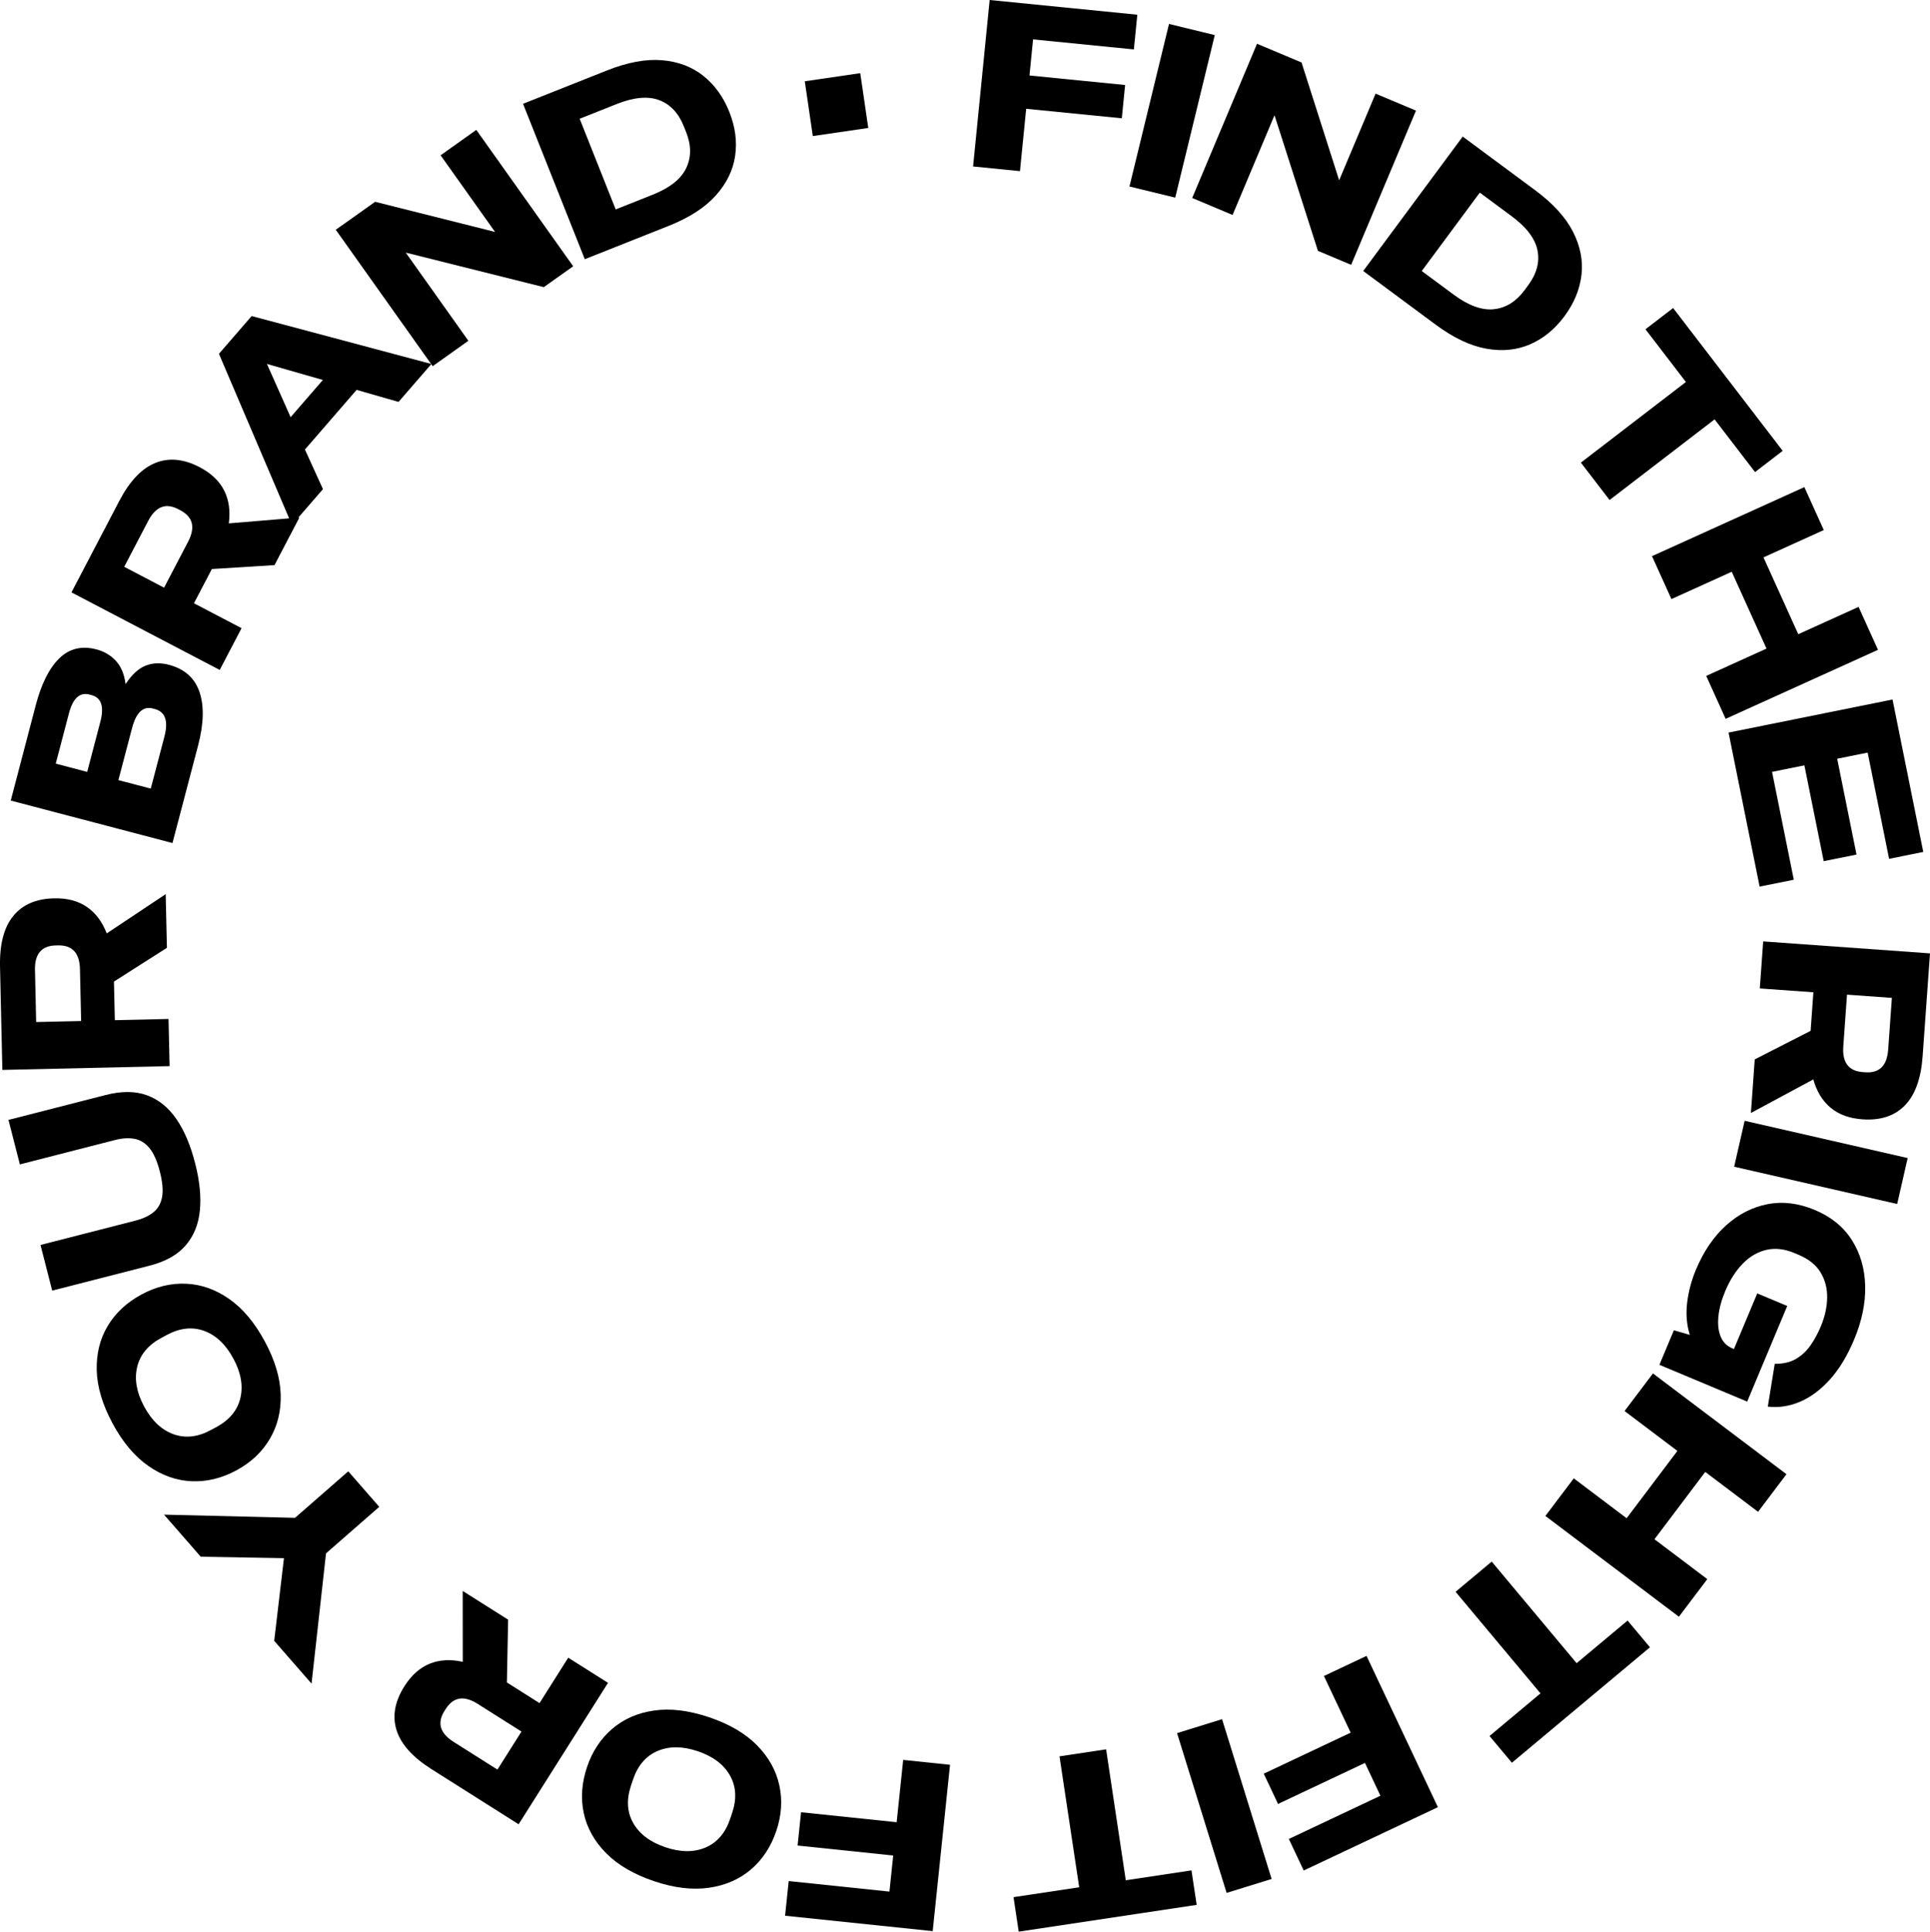 <?xml version="1.0" encoding="UTF-8"?>
<svg id="Layer_2" data-name="Layer 2" xmlns="http://www.w3.org/2000/svg" viewBox="0 0 630.9 631.3">
  <g id="Favicon">
    <g>
      <path d="M318.09,54.4l5.42-54.4,48.27,4.81-1.13,11.34-32.95-3.28-1.17,11.8,31.26,3.11-1.08,10.88-31.26-3.11-2.03,20.38-15.32-1.53Z"/>
      <path d="M369.21,60.95l12.93-53.12,14.96,3.64-12.93,53.12-14.96-3.64Z"/>
      <path d="M389.72,64.7l21.19-50.4,14.55,6.12,12.26,38.4.07.03,11.88-28.25,13.2,5.55-21.19,50.4-10.86-4.57-14.16-44.21-.07-.03-13.67,32.51-13.2-5.55Z"/>
      <path d="M445.62,88.57l32.53-43.94,23.7,17.55c5.82,4.31,9.93,8.82,12.34,13.54,2.41,4.72,3.34,9.45,2.78,14.17-.56,4.73-2.42,9.21-5.56,13.46-3.12,4.21-6.84,7.26-11.19,9.16-4.34,1.9-9.12,2.38-14.34,1.45-5.22-.93-10.74-3.54-16.56-7.85l-23.7-17.55ZM464.77,88.58l10.46,7.74c4.83,3.57,9.2,5.15,13.12,4.73,3.92-.42,7.25-2.49,10-6.2l1.19-1.61c2.81-3.8,3.83-7.61,3.05-11.44-.77-3.83-3.57-7.53-8.4-11.11l-10.46-7.74-18.97,25.62Z"/>
      <path d="M516.78,151.19l34.33-26.35-13.22-17.23,9.04-6.94,35.82,46.67-9.04,6.94-13.22-17.22-34.33,26.35-9.38-12.22Z"/>
      <path d="M540.03,181.76l49.8-22.56,6.35,14.03-19.71,8.93,11.37,25.11,19.71-8.93,6.35,14.03-49.8,22.56-6.35-14.03,19.71-8.93-11.37-25.11-19.71,8.93-6.35-14.03Z"/>
      <path d="M565.06,239.42l53.59-10.81,10.05,49.82-11.17,2.25-7.01-34.72-9.96,2.01,6.32,31.32-10.72,2.16-6.32-31.32-10.57,2.13,7.11,35.25-11.17,2.25-10.16-50.34Z"/>
      <path d="M576.37,307.67l54.53,3.91-2.41,33.64c-.52,7.27-2.46,12.62-5.82,16.06-3.36,3.44-7.98,4.95-13.87,4.53-4.25-.3-7.71-1.57-10.38-3.79-2.67-2.22-4.56-5.31-5.67-9.25l-20.39,10.97,1.25-17.51,18.27-9.34.9-12.6-17.51-1.25,1.1-15.36ZM617.23,343.02l1.21-16.9-14.67-1.05-1.21,16.9c-.38,5.27,1.76,8.08,6.42,8.41l.77.05c4.61.33,7.1-2.14,7.48-7.42Z"/>
      <path d="M570.31,366.29l53.29,12.18-3.43,15.01-53.29-12.18,3.43-15.01Z"/>
      <path d="M554.45,414.83c2.48-5.92,5.75-10.71,9.82-14.38,4.07-3.67,8.6-5.97,13.58-6.92,4.99-.95,10.13-.31,15.43,1.92,5.3,2.22,9.33,5.49,12.08,9.82,2.75,4.33,4.2,9.3,4.35,14.93.15,5.63-1.06,11.49-3.62,17.6-2.24,5.35-4.89,9.71-7.94,13.08s-6.32,5.79-9.8,7.25c-3.48,1.46-6.97,1.99-10.47,1.58l2.27-13.99c2.72.02,5.01-.5,6.88-1.58,1.87-1.08,3.46-2.55,4.76-4.39,1.3-1.85,2.44-3.93,3.41-6.25,1.35-3.22,2.04-6.37,2.08-9.44.04-3.07-.69-5.83-2.18-8.26-1.49-2.43-3.86-4.33-7.13-5.7l-1.42-.6c-3.22-1.35-6.26-1.69-9.13-1.03s-5.45,2.17-7.74,4.52c-2.29,2.35-4.19,5.33-5.7,8.92-1.23,2.94-1.98,5.68-2.24,8.24-.27,2.56-.03,4.76.7,6.6.73,1.84,2.02,3.14,3.87,3.92l.5.21,7.62-18.18,9.8,4.11-13.09,31.25-28.69-12.02,4.73-11.29,5.21,1.51c-1.03-3.27-1.32-6.76-.88-10.47.44-3.71,1.42-7.37,2.92-10.96Z"/>
      <path d="M540.34,448.86l43.64,32.93-9.28,12.29-17.27-13.03-16.6,22,17.27,13.03-9.28,12.29-43.64-32.93,9.28-12.29,17.27,13.03,16.6-22-17.27-13.03,9.28-12.29Z"/>
      <path d="M487.63,510.35l27.76,33.2,16.66-13.93,7.31,8.74-45.13,37.73-7.31-8.74,16.66-13.93-27.76-33.2,11.82-9.88Z"/>
      <path d="M446.71,541.17l23.33,49.44-43.87,20.7-4.86-10.31,29.94-14.13-5.06-10.72-28.41,13.41-4.67-9.89,28.41-13.41-8.74-18.52,13.93-6.57Z"/>
      <path d="M399.48,561.85l16.2,52.22-14.71,4.56-16.2-52.22,14.71-4.56Z"/>
      <path d="M361.58,571.71l6.43,42.79,21.47-3.23,1.7,11.27-58.17,8.75-1.7-11.27,21.47-3.23-6.44-42.79,15.23-2.29Z"/>
      <path d="M310.56,576.74l-5.67,54.38-48.25-5.03,1.18-11.33,32.93,3.44,1.23-11.79-31.25-3.26,1.13-10.88,31.25,3.26,2.13-20.37,15.32,1.6Z"/>
      <path d="M231.86,561.24c6.57,2.22,11.75,5.26,15.57,9.12,3.82,3.86,6.26,8.22,7.32,13.08,1.07,4.86.74,9.84-.99,14.95-1.74,5.15-4.5,9.34-8.27,12.57-3.77,3.22-8.36,5.22-13.77,5.99-5.41.77-11.4.05-17.96-2.17-6.61-2.24-11.83-5.29-15.64-9.15-3.81-3.86-6.24-8.22-7.29-13.07-1.04-4.85-.68-9.88,1.07-15.08,1.73-5.11,4.48-9.27,8.25-12.49,3.77-3.22,8.35-5.21,13.72-5.97,5.38-.76,11.37-.02,17.98,2.22ZM228.11,572.33c-4.96-1.68-9.34-1.71-13.14-.09-3.8,1.62-6.48,4.73-8.04,9.35l-.64,1.9c-1.56,4.62-1.32,8.72.71,12.31,2.04,3.59,5.54,6.22,10.5,7.9,4.96,1.68,9.34,1.71,13.14.09,3.8-1.62,6.48-4.73,8.04-9.35l.64-1.9c1.56-4.62,1.32-8.72-.71-12.31-2.04-3.59-5.54-6.22-10.5-7.9Z"/>
      <path d="M198.75,549.99l-29.22,46.21-28.5-18.03c-6.16-3.9-9.96-8.14-11.4-12.72-1.44-4.59-.58-9.38,2.57-14.36,2.28-3.6,5.03-6.05,8.25-7.36,3.22-1.3,6.83-1.51,10.83-.62l-.02-23.16,14.84,9.38-.4,20.52,10.67,6.75,9.38-14.84,13.02,8.23ZM148.29,569.28l14.32,9.05,7.86-12.43-14.32-9.05c-4.47-2.83-7.95-2.27-10.45,1.68l-.41.65c-2.47,3.9-1.47,7.27,3,10.1Z"/>
      <path d="M123.97,492.46l-17.4,15.2-4.73,42.57-12.21-13.98,3.19-27.02-27.2-.47-12-13.75,42.82,1.04,17.4-15.2,10.13,11.6Z"/>
      <path d="M86.58,438.43c3.29,6.1,5.01,11.86,5.17,17.29.16,5.43-1.03,10.28-3.57,14.56-2.53,4.28-6.17,7.7-10.92,10.26-4.79,2.58-9.66,3.76-14.62,3.55-4.96-.22-9.68-1.88-14.16-5.01-4.48-3.12-8.37-7.74-11.66-13.84-3.31-6.14-5.05-11.93-5.2-17.36-.15-5.43,1.04-10.27,3.58-14.53,2.55-4.26,6.23-7.69,11.07-10.3,4.74-2.56,9.6-3.73,14.55-3.51,4.96.21,9.66,1.88,14.11,4.99,4.45,3.11,8.33,7.74,11.64,13.89ZM76.27,443.98c-2.48-4.61-5.67-7.62-9.54-9.03-3.88-1.41-7.96-.96-12.26,1.36l-1.76.95c-4.29,2.31-6.92,5.48-7.87,9.49-.96,4.01-.19,8.33,2.29,12.93,2.48,4.61,5.67,7.62,9.55,9.03,3.88,1.41,7.97.96,12.26-1.36l1.76-.95c4.29-2.31,6.92-5.48,7.87-9.49.96-4.01.19-8.33-2.29-12.93Z"/>
      <path d="M63.79,380.18c1.48,5.77,1.99,10.92,1.54,15.46-.45,4.54-2.01,8.34-4.67,11.41-2.66,3.07-6.6,5.27-11.82,6.6l-31.78,8.14-3.82-14.92,31.1-7.97c2.34-.6,4.26-1.49,5.76-2.67,1.5-1.18,2.46-2.83,2.87-4.95.41-2.12.17-4.92-.72-8.4-.88-3.43-2.01-5.99-3.4-7.67-1.39-1.68-3.02-2.7-4.91-3.03-1.89-.34-4-.21-6.34.39l-31.1,7.97-3.73-14.54,31.78-8.14c5.22-1.34,9.74-1.3,13.54.11,3.81,1.41,7,4,9.58,7.76,2.58,3.76,4.62,8.58,6.12,14.45Z"/>
      <path d="M55.43,348.42l-54.66,1.24L.01,315.94c-.17-7.29,1.26-12.8,4.29-16.54,3.02-3.74,7.48-5.68,13.39-5.81,4.26-.1,7.82.84,10.69,2.8,2.87,1.96,5.04,4.85,6.51,8.67l19.27-12.84.4,17.55-17.31,11.02.29,12.62,17.55-.4.35,15.4ZM11.44,317.07l.38,16.94,14.7-.33-.38-16.94c-.12-5.29-2.51-7.88-7.19-7.77l-.77.02c-4.62.1-6.87,2.8-6.75,8.09Z"/>
      <path d="M56.39,275.52l-52.88-13.88,8.19-31.21c1.82-6.95,4.38-12.04,7.67-15.26,3.29-3.22,7.34-4.2,12.16-2.94,2.53.67,4.65,1.91,6.34,3.74,1.7,1.83,2.76,4.36,3.18,7.6,2.03-3.08,4.2-5.08,6.51-6.01,2.31-.93,4.86-1.03,7.64-.3,5.11,1.34,8.45,4.3,10.01,8.88,1.56,4.58,1.41,10.41-.46,17.51l-8.37,31.88ZM22.52,233.19l-4.3,16.38,10.28,2.7,4.3-16.38c1.3-4.96.34-7.87-2.89-8.72l-.67-.18c-3.18-.83-5.42,1.23-6.72,6.2ZM49.28,257.73l4.46-16.98c1.34-5.11.3-8.12-3.13-9.02l-.67-.18c-3.18-.83-5.44,1.31-6.78,6.42l-4.46,16.98,10.58,2.78Z"/>
      <path d="M71.8,218.94l-48.44-25.34,15.63-29.88c3.38-6.46,7.29-10.59,11.75-12.41,4.45-1.81,9.3-1.35,14.53,1.38,3.78,1.98,6.44,4.52,8.01,7.62,1.56,3.11,2.06,6.68,1.51,10.74l23.08-1.92-8.14,15.56-20.48,1.28-5.85,11.19,15.56,8.14-7.14,13.65ZM48.45,170.23l-7.85,15.01,13.03,6.82,7.85-15.01c2.45-4.68,1.61-8.11-2.53-10.28l-.68-.36c-4.09-2.14-7.37-.87-9.82,3.82Z"/>
      <path d="M95.44,171.57l-23.87-55.94,10.69-12.34,58.76,15.67-10.74,12.39-13.71-3.93-16.89,19.49,5.89,12.95-10.14,11.7ZM95,136.34l10.54-12.16-18.28-5.24,7.74,17.41Z"/>
      <path d="M141.43,119.66l-31.67-44.57,12.87-9.14,39.09,9.82.06-.04-17.75-24.98,11.67-8.3,31.67,44.57-9.6,6.82-45.03-11.26-.06.04,20.43,28.75-11.67,8.3Z"/>
      <path d="M191.17,84.72l-20.19-50.8,27.41-10.89c6.73-2.67,12.73-3.79,18.02-3.35,5.28.44,9.79,2.15,13.51,5.11,3.72,2.97,6.56,6.91,8.51,11.82,1.93,4.87,2.56,9.64,1.88,14.33s-2.79,9.01-6.33,12.95c-3.54,3.95-8.67,7.26-15.4,9.93l-27.41,10.89ZM201.27,68.44l12.09-4.81c5.58-2.22,9.23-5.1,10.94-8.66,1.71-3.55,1.71-7.47,0-11.77l-.74-1.86c-1.74-4.39-4.45-7.26-8.11-8.63-3.66-1.36-8.28-.93-13.87,1.29l-12.09,4.81,11.77,29.62Z"/>
      <path d="M265.7,44.46l-2.62-17.9,18.13-2.65,2.62,17.91-18.13,2.65Z"/>
    </g>
  </g>
</svg>